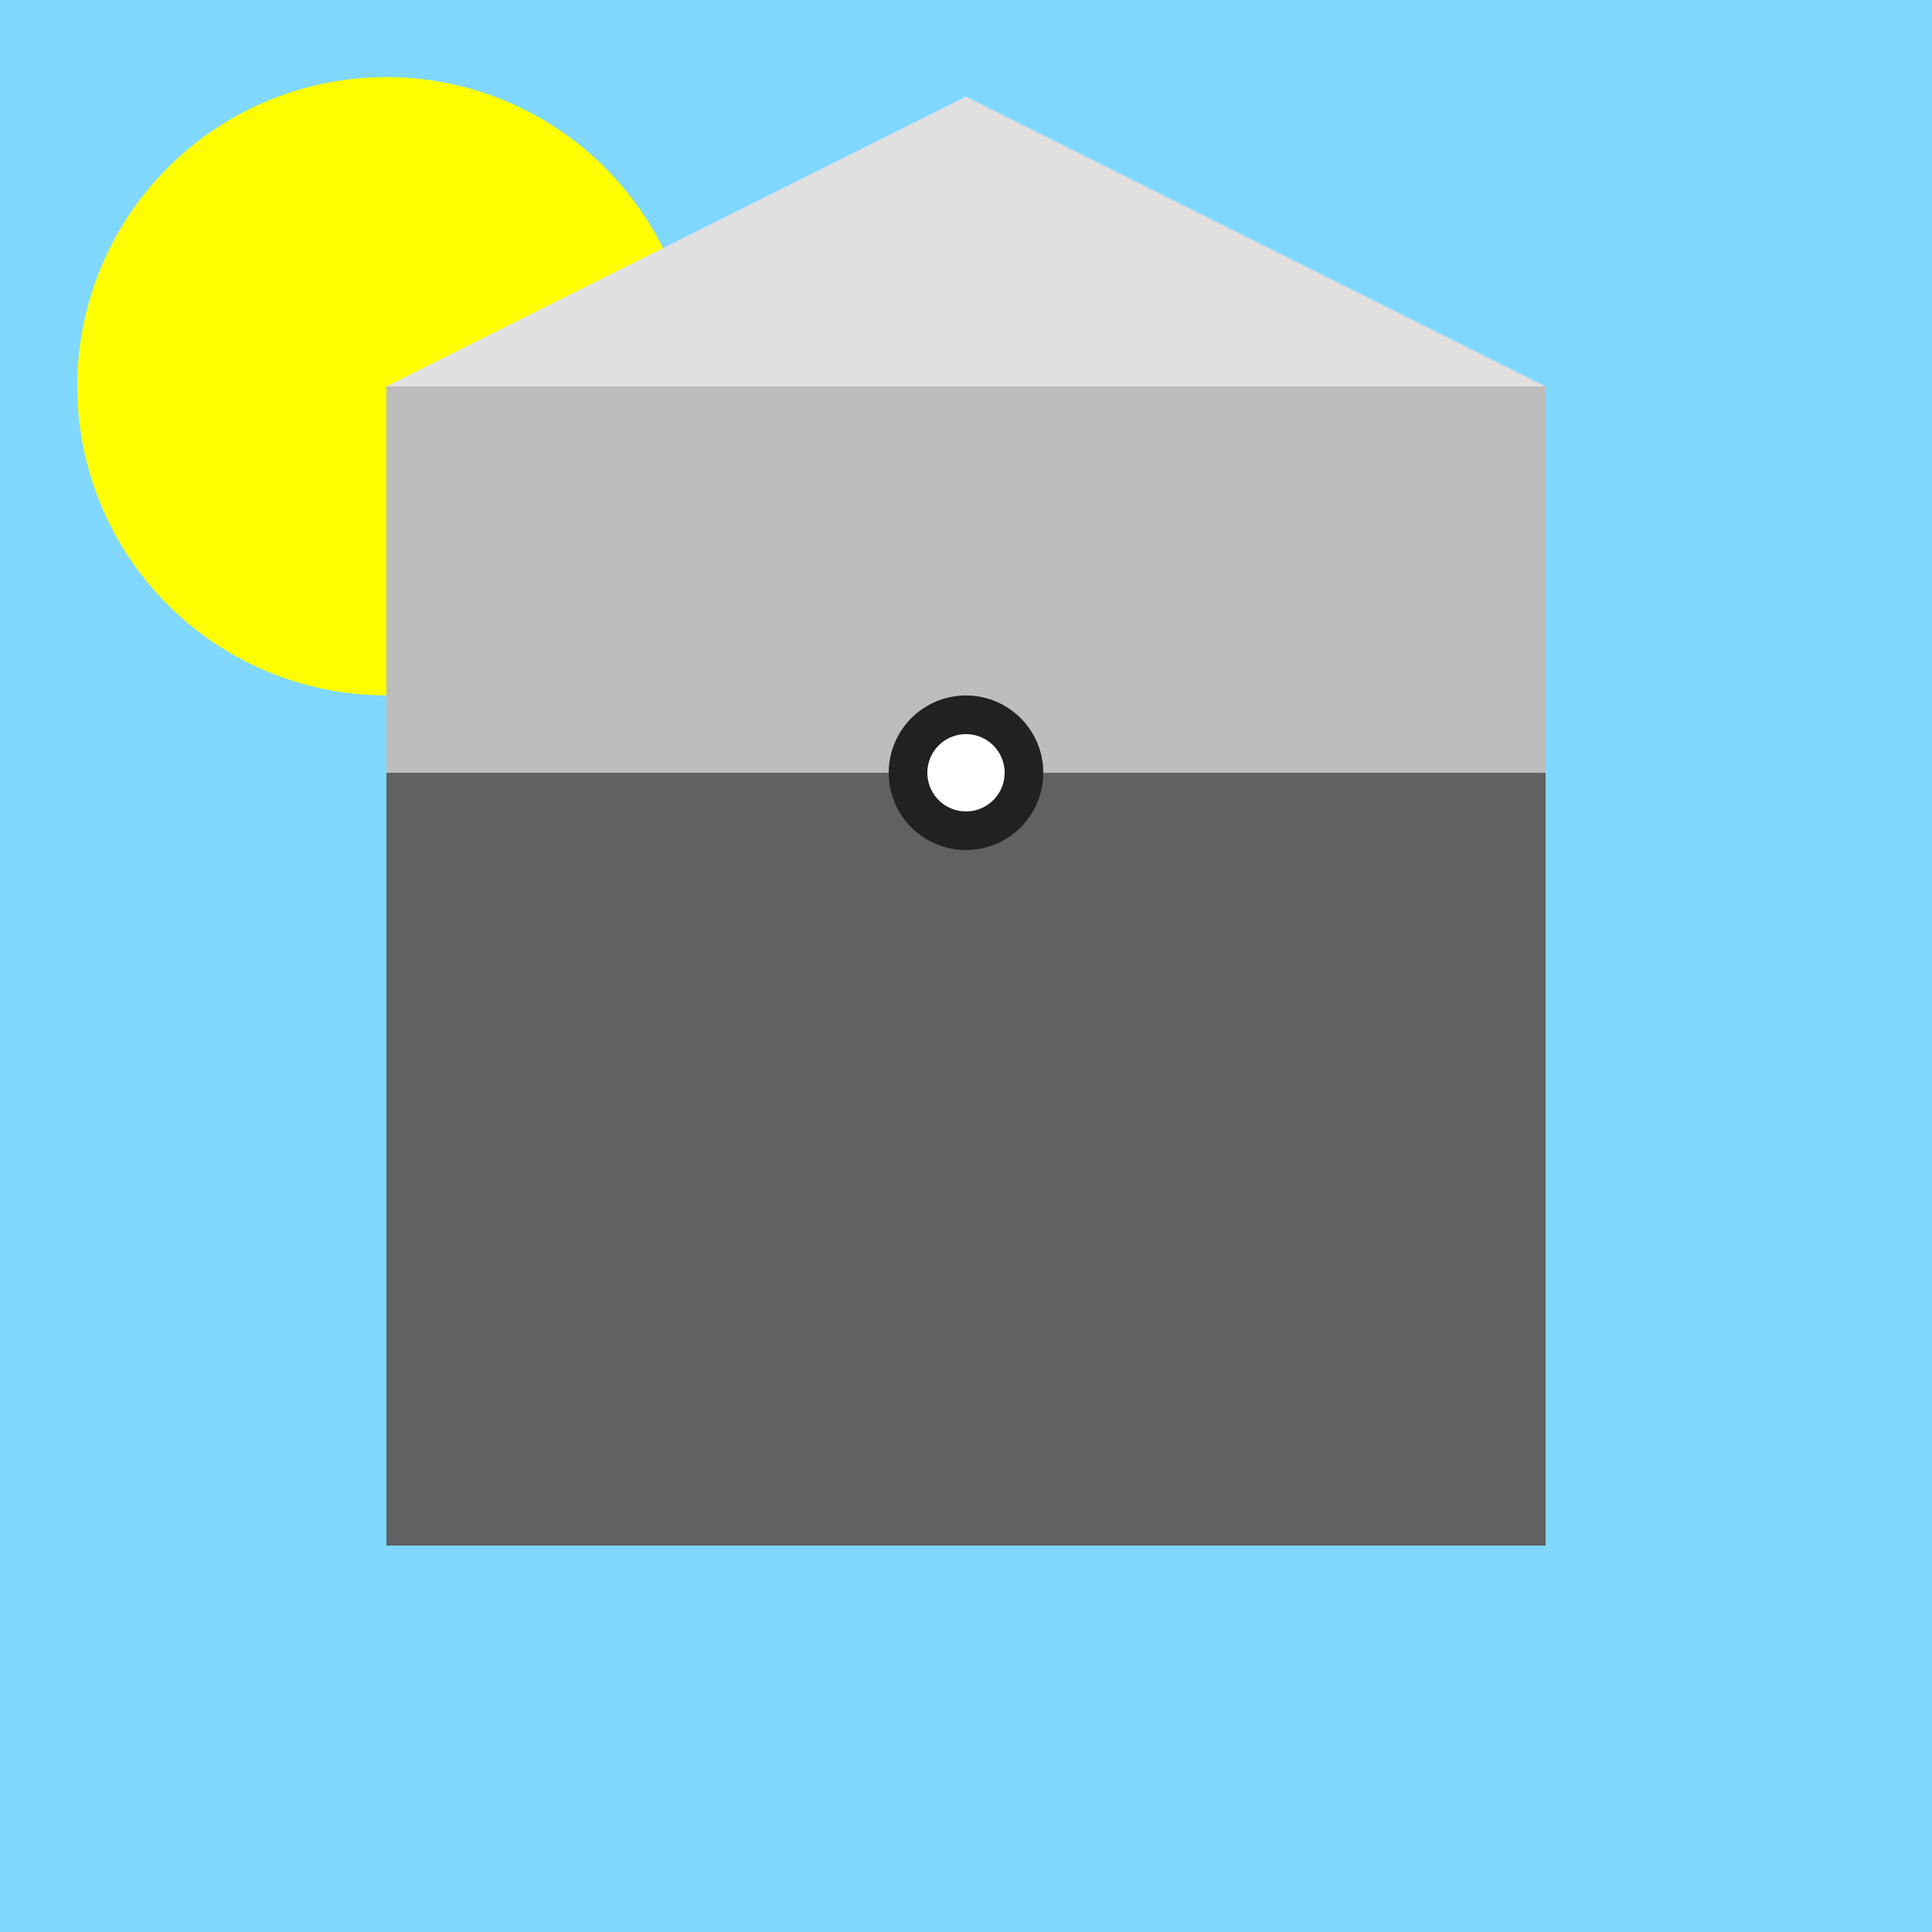 <!--

Generated by DrawGPT.
Free, open source, AI generated images in SVG, PNG, and HTML Canvas format.
https://drawgpt.ai

Created: 2023-09-26T21:15:46.112Z
Link: https://drawgpt.ai/prompt/62292/

-->
<svg xmlns="http://www.w3.org/2000/svg" xmlns:xlink="http://www.w3.org/1999/xlink" width="500" height="500"><defs/><g><rect fill="#80D8FF" stroke="none" x="0" y="0" width="512" height="512"/><path fill="#FFFF00" stroke="none" paint-order="stroke fill markers" d=" M 180 100 A 80 80 0 1 1 180 99.92"/><path fill="#FFD600" stroke="none" paint-order="stroke fill markers" d=" M 300 150 L 400 150 L 350 80 Z"/><path fill="#FFD600" stroke="none" paint-order="stroke fill markers" d=" M 300 250 L 400 250 L 350 320 Z"/><path fill="#FFD600" stroke="none" paint-order="stroke fill markers" d=" M 350 80 L 350 150 L 400 150 L 400 250 L 350 250 L 350 320 Z"/><rect fill="#616161" stroke="none" x="100" y="200" width="300" height="200"/><rect fill="#BDBDBD" stroke="none" x="100" y="100" width="300" height="100"/><path fill="#E0E0E0" stroke="none" paint-order="stroke fill markers" d=" M 100 100 L 250 25 L 400 100 Z"/><path fill="#212121" stroke="none" paint-order="stroke fill markers" d=" M 270 200 A 20 20 0 1 1 270 199.98"/><path fill="#FFFFFF" stroke="none" paint-order="stroke fill markers" d=" M 260 200 A 10 10 0 1 1 260 199.99"/></g></svg>